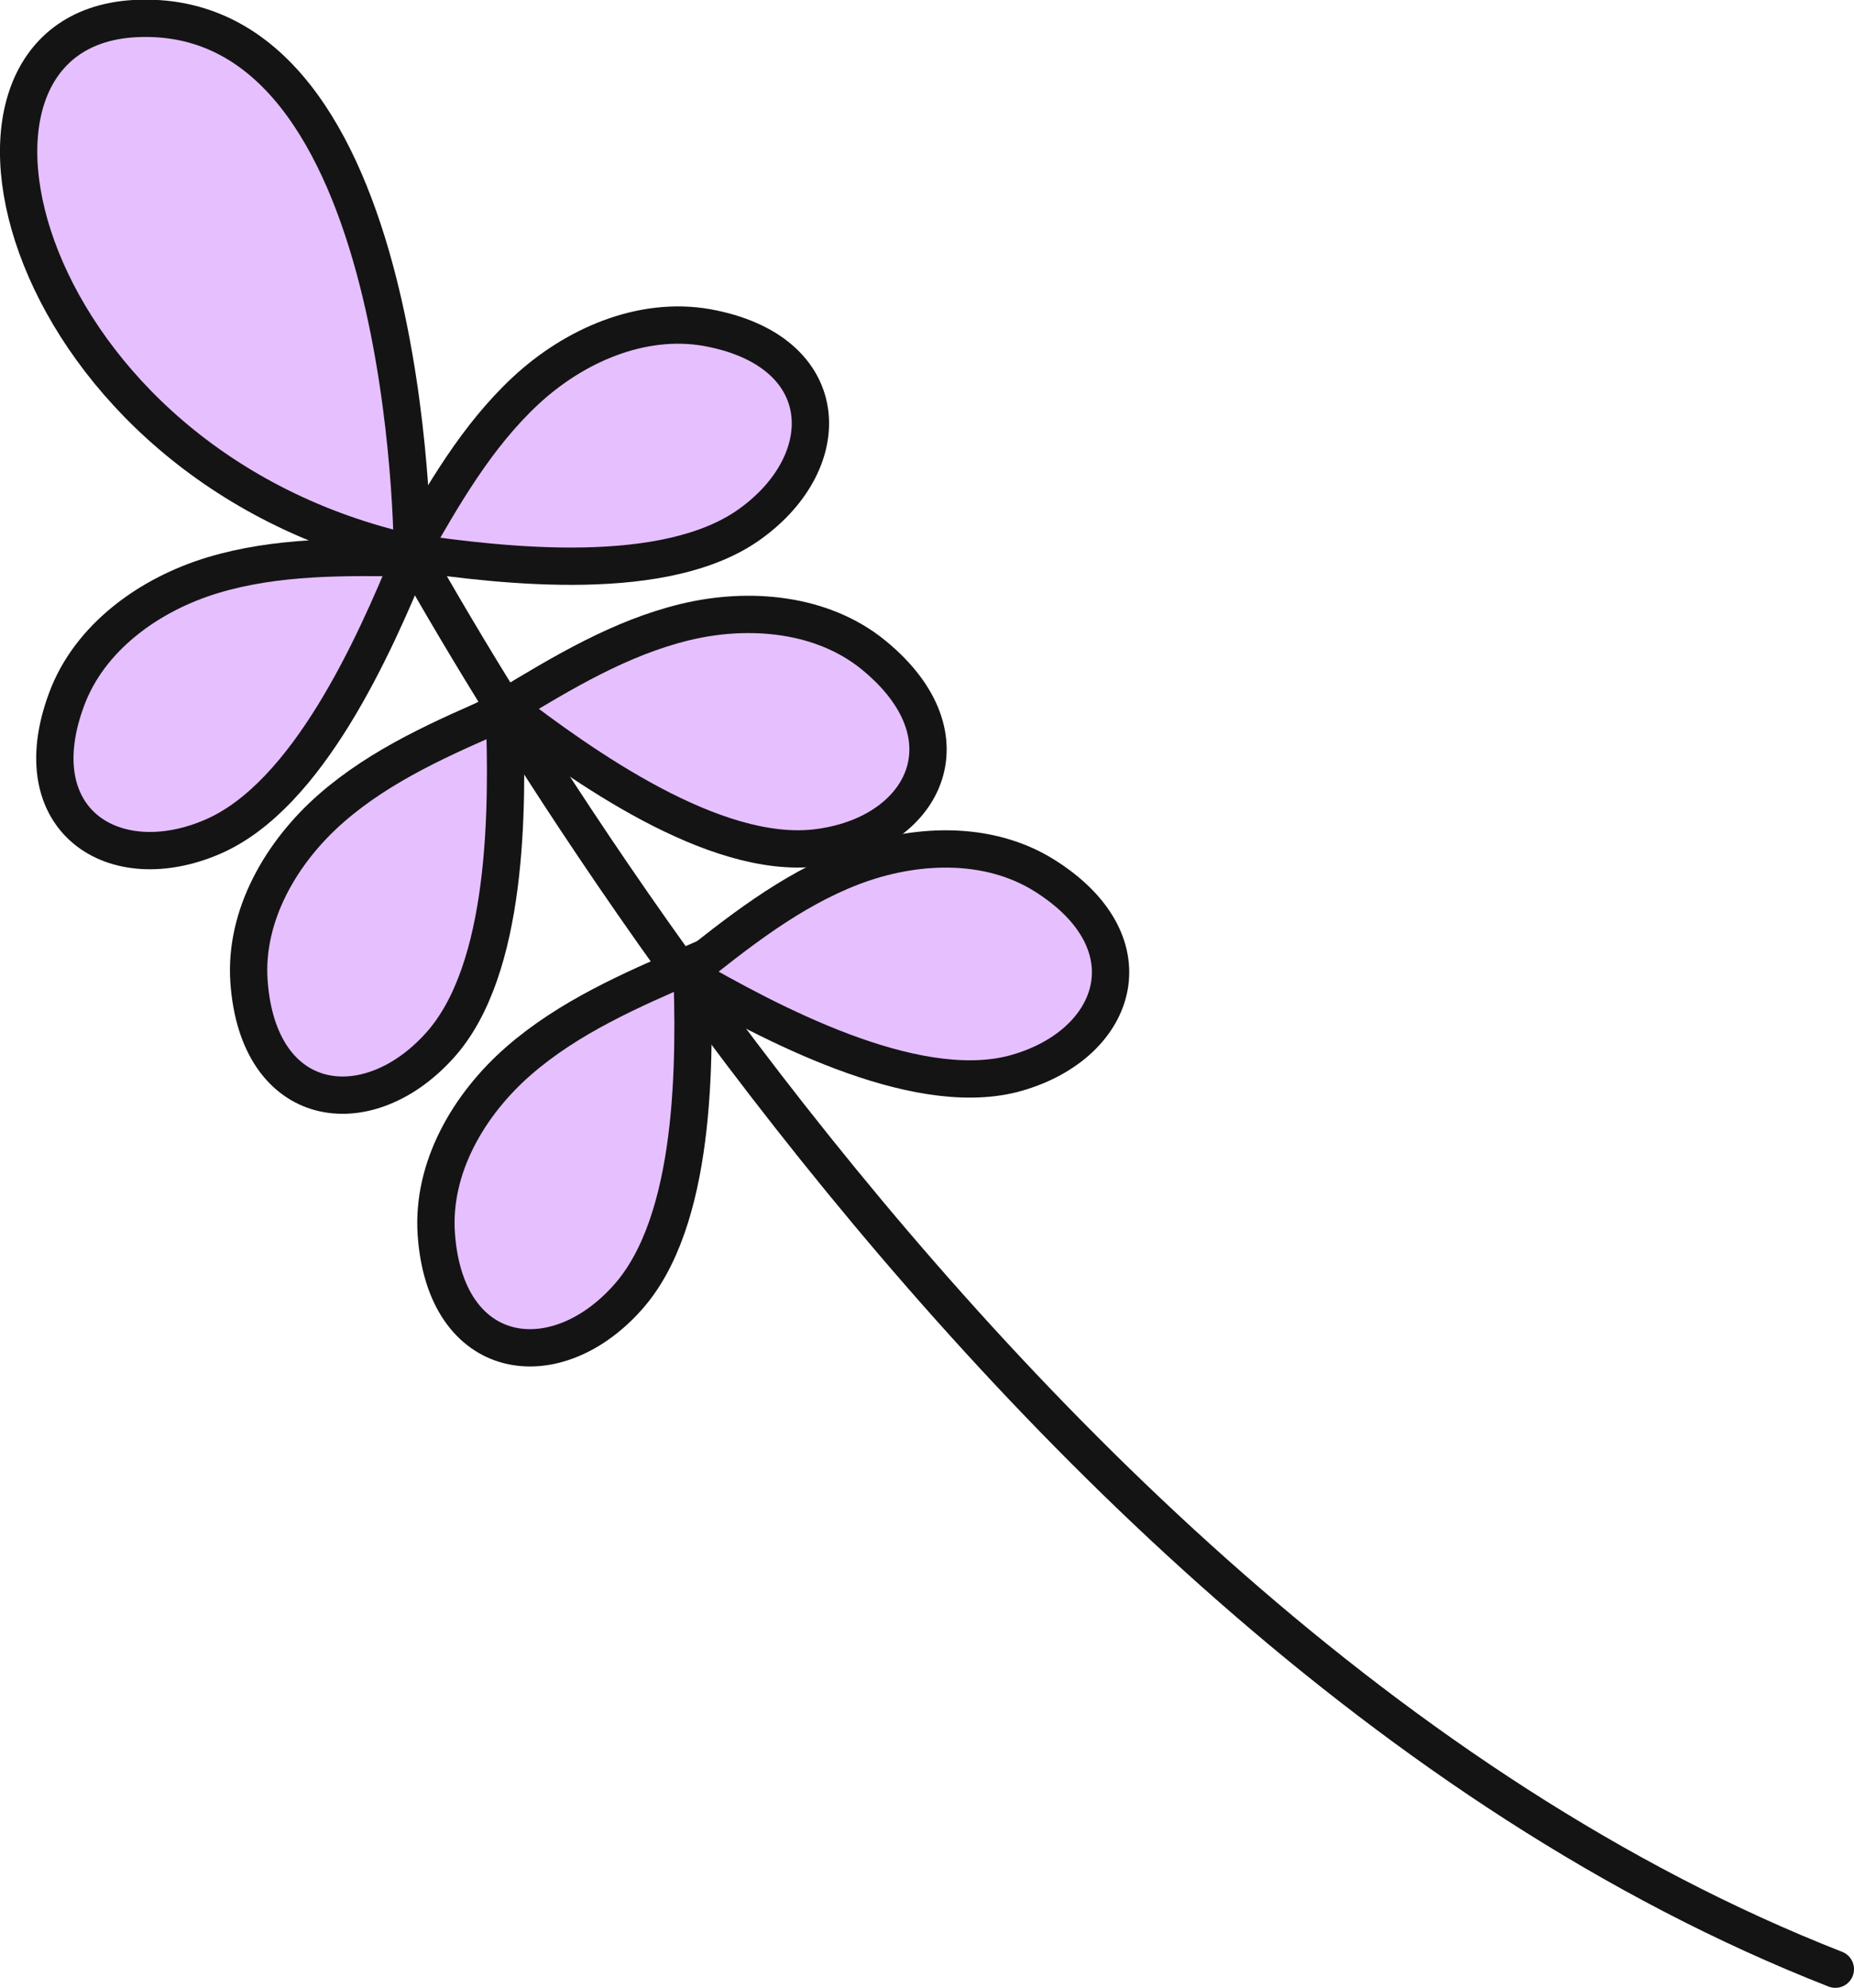 <svg xmlns="http://www.w3.org/2000/svg" viewBox="0 0 149.07 159.85"><defs><style>.cls-1{fill:none;stroke:#141414;stroke-linecap:round;stroke-miterlimit:10;stroke-width:3px;}.cls-2{fill:#e6bffe;}</style></defs><title>Ресурс 2</title><g id="Слой_2" data-name="Слой 2"><g id="Слой_1-2" data-name="Слой 1"><path class="cls-1" d="M29.21,37.21s46.85,93.14,118.36,121.14"/><path class="cls-2" d="M33.16,44.5s0-44.31-22.41-43c-18,1.07-9.32,35.95,22.41,43"/><path class="cls-1" d="M33.16,44.5s0-44.31-22.41-43C-7.25,2.6,1.43,37.48,33.16,44.5Z"/><path class="cls-2" d="M33,44.86c-5.33-.08-10.77-.15-15.88,1.39s-9.93,5-11.77,10C1.73,66,9.19,70.75,17.16,67.26,24.76,63.93,30.07,52,33,44.86"/><path class="cls-1" d="M33,44.86c-5.33-.08-10.77-.15-15.88,1.39s-9.93,5-11.77,10C1.73,66,9.19,70.75,17.16,67.26,24.76,63.93,30.07,52,33,44.86Z"/><path class="cls-2" d="M33,44.42c2.64-4.64,5.34-9.35,9.26-13s9.33-6,14.58-5.08c10.27,1.86,10.55,10.69,3.49,15.78C53.6,47,40.64,45.54,33,44.42"/><path class="cls-1" d="M33,44.42c2.64-4.64,5.34-9.35,9.26-13s9.33-6,14.58-5.08c10.27,1.86,10.55,10.69,3.49,15.78C53.6,47,40.64,45.54,33,44.42Z"/><path class="cls-2" d="M55.11,78.34c4.17-3.33,8.42-6.72,13.41-8.63s10.89-2.15,15.42.67c8.85,5.53,5.85,13.83-2.59,16-8,2-19.54-4.13-26.24-8"/><path class="cls-1" d="M55.11,78.34c4.17-3.33,8.42-6.72,13.41-8.63s10.89-2.15,15.42.67c8.85,5.53,5.85,13.83-2.59,16C73.31,88.36,61.81,82.21,55.11,78.34Z"/><path class="cls-2" d="M40.55,57.18c-4.89,2.12-9.88,4.29-13.9,7.8s-7,8.62-6.63,13.94c.73,10.41,9.47,11.64,15.31,5.18,5.55-6.15,5.51-19.19,5.22-26.92"/><path class="cls-1" d="M40.55,57.18c-4.89,2.12-9.88,4.29-13.9,7.8s-7,8.62-6.63,13.94c.73,10.41,9.47,11.64,15.31,5.18C40.88,78,40.84,64.91,40.55,57.18Z"/><path class="cls-2" d="M55.62,77.5c-4.9,2.12-9.88,4.29-13.91,7.8s-7,8.61-6.63,13.94c.73,10.4,9.48,11.64,15.31,5.18C56,98.27,55.9,85.23,55.62,77.5"/><path class="cls-1" d="M55.62,77.5c-4.9,2.12-9.88,4.29-13.91,7.8s-7,8.61-6.63,13.94c.73,10.4,9.48,11.64,15.31,5.18C56,98.27,55.9,85.23,55.62,77.5Z"/><path class="cls-2" d="M40.65,56.86c4.56-2.76,9.22-5.57,14.41-6.83s11.08-.72,15.2,2.66c8.07,6.62,4,14.47-4.63,15.49-8.23,1-18.84-6.61-25-11.32"/><path class="cls-1" d="M40.65,56.86c4.56-2.76,9.22-5.57,14.41-6.83s11.08-.72,15.2,2.66c8.07,6.62,4,14.47-4.63,15.49C57.4,69.15,46.79,61.57,40.65,56.86Z"/></g></g></svg>